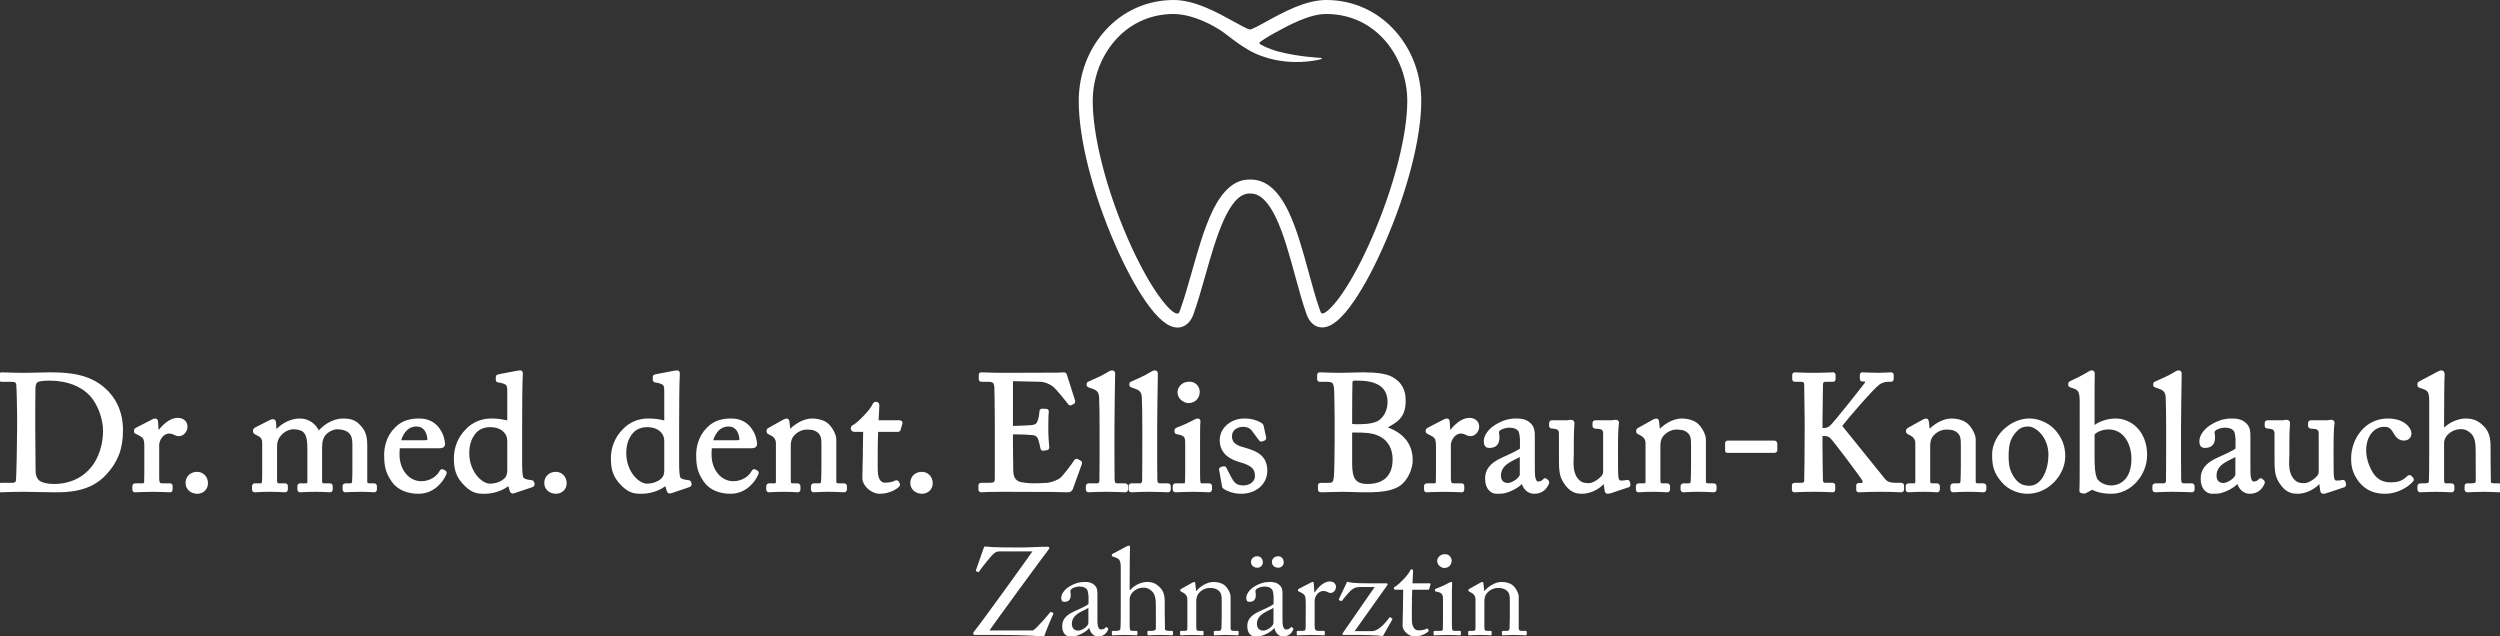 <?xml version="1.0" encoding="utf-8"?>
<!-- Generator: Adobe Illustrator 16.0.0, SVG Export Plug-In . SVG Version: 6.00 Build 0)  -->
<!DOCTYPE svg PUBLIC "-//W3C//DTD SVG 1.1//EN" "http://www.w3.org/Graphics/SVG/1.1/DTD/svg11.dtd">
<svg version="1.1" id="Ebene_1" xmlns="http://www.w3.org/2000/svg" xmlns:xlink="http://www.w3.org/1999/xlink" x="0px" y="0px"
	 width="809.347px" height="206.035px" viewBox="0 0 809.347 206.035" enable-background="new 0 0 809.347 206.035"
	 xml:space="preserve">
<rect x="0" y="0" width="809.347" height="206.035" fill="#333333" stroke="none"/>
<g>
	<path fill="#FFFFFF" d="M451.636,9.982C445.886,3.545,437.97,0,429.351,0c-6.738,0-14.007,4.01-19.318,6.94
		c-1.934,1.067-4.578,2.526-5.359,2.621c-0.778-0.094-3.408-1.549-5.337-2.616C394.039,4.014,386.783,0,379.997,0
		c-8.621,0-16.534,3.545-22.286,9.982c-5.47,6.125-8.481,14.187-8.481,22.702c0,12.162,4.366,29.458,11.683,46.268
		c3.255,7.479,6.719,13.941,10.02,18.689c3.926,5.651,7.297,8.397,10.303,8.397c1.334,0,3.775-0.566,5.146-4.355
		c1.332-3.683,2.53-7.91,3.801-12.394c3.361-11.867,7.545-26.635,14.279-26.635h0.428c2.992,0,5.674,2.565,8.193,7.841
		c2.496,5.227,4.395,12.179,6.232,18.909c1.214,4.45,2.359,8.651,3.648,12.269c1.344,3.766,3.759,4.329,5.08,4.331
		c2.991,0,6.358-2.789,10.294-8.525c3.292-4.797,6.764-11.323,10.04-18.875c7.354-16.945,11.742-34.112,11.742-45.92
		C460.119,24.169,457.107,16.108,451.636,9.982 M427.273,18.714c-0.07-0.004-7.033-0.338-13.371-2.017
		c-2.859-0.756-6.238-2.277-6.238-2.728c0-0.439,3.671-2.578,4.557-3.066c4.877-2.692,11.557-6.375,17.131-6.375
		c16.426,0,26.241,14.315,26.241,28.157c0,11.053-4.355,27.958-11.368,44.117c-3.119,7.186-6.535,13.619-9.62,18.116
		c-3.56,5.188-5.863,6.697-6.562,6.56c-0.429-0.085-0.48-0.388-0.814-1.324c-1.232-3.459-2.357-7.583-3.55-11.947
		c-1.888-6.915-3.84-14.065-6.513-19.661c-3.347-7.011-7.363-10.417-12.277-10.417h-0.428c-4.734,0-8.657,3.379-11.994,10.333
		c-2.664,5.551-4.686,12.689-6.641,19.593c-1.246,4.399-2.424,8.554-3.702,12.088c-0.281,0.78-0.369,1.29-0.89,1.369
		c-0.408,0.063-2.151-0.073-6.587-6.454c-3.087-4.443-6.491-10.804-9.585-17.913c-6.975-16.027-11.307-33.063-11.307-44.461
		c0-13.842,9.815-28.157,26.241-28.157c4.271,0,9.88,1.945,15.009,5.203c0.752,0.479,1.811,1.293,2.836,2.08
		c0.409,0.315,0.813,0.624,1.186,0.906c1.203,0.901,2.827,2.078,4.734,3.201c0.814,0.48,1.826,1.078,2.901,1.533
		c4.11,1.746,8.468,2.63,12.953,2.63c4.569,0,7.644-0.813,7.674-0.823c0,0,0.687-0.181,0.665-0.36
		C427.934,18.719,427.273,18.714,427.273,18.714L427.273,18.714z M427.273,18.714"/>
</g>
<g>
	<path fill="#FFFFFF" stroke="#FFFFFF" stroke-miterlimit="10" d="M6.041,134.393c0-1.378-0.159-8.903-0.265-9.804
		c-0.159-1.272-0.849-1.484-2.279-1.484H0.583c-0.266,0-0.425-0.053-0.425-0.371v-1.431c0-0.212,0.159-0.265,0.371-0.265
		c0.689,0,3.021,0.159,7.79,0.159c1.378,0,6.678-0.159,7.896-0.159c6.836,0,12.56,0.795,17.223,4.77
		c3.445,2.968,5.883,7.366,5.883,13.514c0,6.094-1.749,10.122-5.247,13.937c-5.087,5.618-12.4,5.618-16.48,5.618
		c-3.339,0-7.366-0.159-9.751-0.159c-4.61,0-6.73,0.159-7.472,0.159c-0.266,0-0.371-0.106-0.371-0.371v-1.378
		c0-0.212,0.158-0.318,0.424-0.318h3.551c1.007,0,1.59-0.424,1.695-1.272c0.159-1.113,0.371-13.037,0.371-17.17V134.393z
		 M10.916,139.533c0,0.689,0.054,9.698,0.106,12.983c0,1.06,0.212,1.908,0.9,2.968c0.849,1.113,2.968,1.696,5.618,1.696
		c5.405,0,9.804-2.332,12.453-5.724c2.226-2.755,3.868-7.101,3.868-11.923c0-4.134-1.802-8.903-4.345-11.712
		c-2.756-3.021-7.42-5.087-13.302-5.087c-1.166,0-3.339,0-4.239,0.53c-0.742,0.477-0.954,1.325-1.007,2.491
		c-0.054,2.226-0.054,9.167-0.054,10.016V139.533z"/>
	<path fill="#FFFFFF" stroke="#FFFFFF" stroke-miterlimit="10" d="M47.222,144.621c0-2.703-0.424-3.233-1.908-4.028l-1.007-0.53
		c-0.317-0.106-0.424-0.159-0.424-0.371v-0.318c0-0.212,0.106-0.318,0.424-0.477l5.246-2.703c0.318-0.159,0.53-0.212,0.742-0.212
		c0.318,0,0.371,0.318,0.371,0.636l0.265,3.763h0.212c1.59-2.438,4.081-4.61,6.359-4.61c1.801,0,2.703,1.113,2.703,2.332
		c0,1.537-1.272,2.597-2.225,2.597c-0.583,0-1.113-0.212-1.537-0.424c-0.424-0.265-1.06-0.424-1.749-0.424
		c-0.848,0-2.226,0.53-3.126,2.226c-0.318,0.583-0.53,1.537-0.53,1.696v11.023c0,1.643,0.371,2.172,1.483,2.172h2.491
		c0.317,0,0.371,0.159,0.371,0.477v0.954c0,0.318-0.054,0.477-0.266,0.477c-0.317,0-2.755-0.159-5.617-0.159
		c-3.285,0-5.511,0.159-5.829,0.159c-0.212,0-0.318-0.106-0.318-0.53v-0.901c0-0.371,0.106-0.477,0.583-0.477h2.067
		c0.795,0,1.165-0.318,1.165-1.007c0.054-1.749,0.054-3.604,0.054-6.359V144.621z"/>
	<path fill="#FFFFFF" stroke="#FFFFFF" stroke-miterlimit="10" d="M60.577,156.226c0-0.901,0.636-2.968,3.286-2.968
		c1.536,0,2.967,1.219,2.967,3.18c0,1.749-1.324,2.915-2.967,2.915C62.697,159.353,60.577,158.717,60.577,156.226z"/>
	<path fill="#FFFFFF" stroke="#FFFFFF" stroke-miterlimit="10" d="M100.006,145.15c0-3.921-0.741-4.928-1.59-5.723
		c-0.688-0.636-2.226-0.954-3.392-0.954c-1.378,0-3.604,0.689-5.087,3.074c-0.636,1.06-0.742,2.067-0.742,3.55v10.493
		c0,0.848,0.318,1.377,1.06,1.377h1.908c0.477,0,0.53,0.106,0.53,0.477v0.848c0,0.371-0.054,0.583-0.424,0.583
		c-0.478,0-1.908-0.159-4.823-0.159c-2.809,0-4.504,0.159-4.928,0.159c-0.318,0-0.424-0.106-0.424-0.477v-0.954
		c0-0.424,0.105-0.477,0.636-0.477h1.802c0.477,0,0.742-0.318,0.795-1.325c0.053-0.901,0.053-1.854,0.053-2.755v-9.433
		c0-1.06-0.212-2.014-1.483-2.703l-1.113-0.583c-0.265-0.159-0.371-0.265-0.371-0.424v-0.424c0-0.159,0.212-0.371,0.318-0.424
		l4.663-2.385c0.424-0.212,0.795-0.318,1.007-0.318c0.318,0,0.478,0.371,0.478,0.742l0.212,3.073h0.158
		c1.59-2.172,4.717-4.027,7.79-4.027c2.756,0,4.876,1.59,5.988,4.081h0.266c1.59-2.067,4.61-4.081,7.79-4.081
		c1.854,0,3.497,0.318,4.77,1.59c1.219,1.272,2.544,2.438,2.544,6.518v11.818c0,0.795,0.477,1.06,1.112,1.06h1.431
		c0.478,0,0.583,0.106,0.583,0.477v0.901c0,0.371-0.105,0.53-0.371,0.53c-0.371,0-1.854-0.159-4.398-0.159
		c-2.649,0-4.558,0.159-4.928,0.159c-0.318,0-0.425-0.159-0.425-0.53v-0.901c0-0.371,0.106-0.477,0.689-0.477h1.325
		c0.582,0,1.007-0.265,1.06-1.007c0.105-1.219,0.105-3.126,0.105-4.292v-7.843c0-1.749-0.317-3.286-1.536-4.24
		c-0.954-0.742-2.332-1.113-3.922-1.113s-3.763,1.219-4.61,2.756c-0.795,1.537-0.742,2.967-0.742,5.352v9.168
		c0,0.689,0.266,1.219,1.061,1.219h1.802c0.477,0,0.582,0.106,0.582,0.477v0.848c0,0.424-0.105,0.583-0.37,0.583
		c-0.371,0-1.749-0.159-4.717-0.159c-2.861,0-4.663,0.159-4.981,0.159c-0.265,0-0.371-0.159-0.371-0.53v-0.848
		c0-0.424,0.053-0.53,0.53-0.53h1.537c0.848,0,1.165-0.212,1.165-0.901V145.15z"/>
	<path fill="#FFFFFF" stroke="#FFFFFF" stroke-miterlimit="10" d="M129,144.621c-0.106,0.477-0.159,1.325-0.159,2.543
		c0,5.193,3.285,9.115,7.524,9.115c3.233,0,5.512-1.855,6.413-3.604c0.105-0.212,0.317-0.318,0.477-0.265l0.688,0.371
		c0.159,0.053,0.266,0.212,0,0.795c-0.953,2.12-3.709,5.776-8.426,5.776c-3.021,0-6.359-0.901-8.319-3.762
		c-1.855-2.703-2.332-4.664-2.332-8.373c0-2.067,0.529-5.618,3.339-8.426c2.278-2.332,4.928-2.809,7.578-2.809
		c6.094,0,7.79,5.723,7.79,7.79c0,0.742-0.637,0.848-1.484,0.848H129z M137.425,143.031c1.007,0,1.431-0.265,1.431-0.742
		c0-1.219-0.636-4.716-4.081-4.716c-2.331,0-4.557,1.537-5.563,5.458H137.425z"/>
	<path fill="#FFFFFF" stroke="#FFFFFF" stroke-miterlimit="10" d="M164.719,126.443c0-2.014-0.37-2.649-3.338-3.126
		c-0.318-0.053-0.371-0.159-0.371-0.371v-0.901c0-0.212,0.105-0.318,0.424-0.371c2.066-0.424,4.822-0.901,5.829-1.113
		c0.478-0.053,0.848-0.159,1.219-0.159c0.266,0,0.318,0.371,0.266,0.954c-0.159,2.65-0.212,10.334-0.212,17.064v11.711
		c0,1.961,0.105,4.292,0.529,4.822c0.478,0.53,1.59,0.848,2.332,0.901c0.742,0.053,0.954,0.106,1.06,0.371l0.106,0.424
		c0.053,0.318-0.054,0.477-0.371,0.583l-5.988,2.014c-0.318,0.106-0.583-0.053-0.689-0.424l-0.688-2.332
		c-1.696,1.696-5.088,2.861-7.79,2.861c-1.749,0-3.763,0.106-6.253-2.438c-2.703-2.65-3.339-5.035-3.339-8.585
		c0-3.286,1.219-6.518,3.709-9.009c2.067-2.226,4.929-3.339,7.896-3.339c2.173,0,4.08,0.318,5.67,0.795V126.443z M164.719,143.243
		c0-0.742,0-1.749-0.477-2.597c-0.742-1.431-2.438-2.862-5.564-2.862c-1.643,0-3.444,0.477-4.822,1.908
		c-2.066,2.226-2.438,5.035-2.438,7.048c0,5.988,4.133,10.334,7.207,10.334c2.968,0,5.246-1.537,5.776-2.915
		c0.265-0.795,0.317-1.219,0.317-1.802V143.243z"/>
	<path fill="#FFFFFF" stroke="#FFFFFF" stroke-miterlimit="10" d="M176.699,156.226c0-0.901,0.636-2.968,3.286-2.968
		c1.536,0,2.967,1.219,2.967,3.18c0,1.749-1.324,2.915-2.967,2.915C178.819,159.353,176.699,158.717,176.699,156.226z"/>
	<path fill="#FFFFFF" stroke="#FFFFFF" stroke-miterlimit="10" d="M215.546,126.443c0-2.014-0.37-2.649-3.338-3.126
		c-0.318-0.053-0.371-0.159-0.371-0.371v-0.901c0-0.212,0.105-0.318,0.424-0.371c2.066-0.424,4.822-0.901,5.829-1.113
		c0.478-0.053,0.848-0.159,1.219-0.159c0.266,0,0.318,0.371,0.266,0.954c-0.159,2.65-0.212,10.334-0.212,17.064v11.711
		c0,1.961,0.105,4.292,0.529,4.822c0.478,0.53,1.59,0.848,2.332,0.901c0.742,0.053,0.954,0.106,1.06,0.371l0.106,0.424
		c0.053,0.318-0.054,0.477-0.371,0.583l-5.988,2.014c-0.318,0.106-0.583-0.053-0.689-0.424l-0.688-2.332
		c-1.696,1.696-5.088,2.861-7.79,2.861c-1.749,0-3.763,0.106-6.253-2.438c-2.703-2.65-3.339-5.035-3.339-8.585
		c0-3.286,1.219-6.518,3.709-9.009c2.067-2.226,4.929-3.339,7.896-3.339c2.173,0,4.08,0.318,5.67,0.795V126.443z M215.546,143.243
		c0-0.742,0-1.749-0.477-2.597c-0.742-1.431-2.438-2.862-5.564-2.862c-1.643,0-3.444,0.477-4.822,1.908
		c-2.066,2.226-2.438,5.035-2.438,7.048c0,5.988,4.133,10.334,7.207,10.334c2.968,0,5.246-1.537,5.776-2.915
		c0.265-0.795,0.317-1.219,0.317-1.802V143.243z"/>
	<path fill="#FFFFFF" stroke="#FFFFFF" stroke-miterlimit="10" d="M230.017,144.621c-0.106,0.477-0.159,1.325-0.159,2.543
		c0,5.193,3.285,9.115,7.524,9.115c3.233,0,5.512-1.855,6.413-3.604c0.105-0.212,0.317-0.318,0.477-0.265l0.688,0.371
		c0.159,0.053,0.266,0.212,0,0.795c-0.953,2.12-3.709,5.776-8.426,5.776c-3.021,0-6.359-0.901-8.319-3.762
		c-1.855-2.703-2.332-4.664-2.332-8.373c0-2.067,0.529-5.618,3.339-8.426c2.278-2.332,4.928-2.809,7.578-2.809
		c6.094,0,7.79,5.723,7.79,7.79c0,0.742-0.637,0.848-1.484,0.848H230.017z M238.443,143.031c1.007,0,1.431-0.265,1.431-0.742
		c0-1.219-0.636-4.716-4.081-4.716c-2.331,0-4.557,1.537-5.563,5.458H238.443z"/>
	<path fill="#FFFFFF" stroke="#FFFFFF" stroke-miterlimit="10" d="M270.242,155.855c0,0.848,0.477,1.113,1.166,1.113h1.695
		c0.478,0,0.583,0.159,0.583,0.477v0.848c0,0.371-0.105,0.583-0.424,0.583c-0.371,0-2.014-0.159-5.034-0.159
		c-2.703,0-4.398,0.159-4.77,0.159c-0.318,0-0.424-0.159-0.424-0.583v-0.848c0-0.371,0.159-0.477,0.688-0.477h1.537
		c0.583,0,1.007-0.265,1.06-1.219c0.054-1.378,0.106-3.074,0.106-4.451v-6.995c0-2.12,0-3.657-1.537-4.77
		c-1.271-0.954-2.544-0.954-3.868-0.954c-0.848,0-2.703,0.371-4.293,2.067c-1.06,1.166-1.219,2.597-1.219,3.604v10.97
		c0,1.431,0.159,1.749,1.272,1.749h1.324c0.424,0,0.53,0.159,0.53,0.53v0.901c0,0.318-0.106,0.477-0.371,0.477
		c-0.371,0-1.802-0.159-4.61-0.159c-2.703,0-4.398,0.159-4.717,0.159c-0.265,0-0.371-0.159-0.371-0.477v-0.954
		c0-0.318,0.106-0.477,0.53-0.477h1.537c0.688,0,1.06-0.159,1.06-1.06v-12.4c0-1.59-0.848-2.491-2.173-3.127l-0.424-0.212
		c-0.371-0.159-0.424-0.318-0.424-0.477v-0.265c0-0.265,0.212-0.424,0.477-0.53l4.558-2.543c0.424-0.212,0.742-0.371,0.954-0.371
		c0.265,0,0.371,0.212,0.424,0.636l0.371,3.233h0.105c1.537-1.908,4.611-3.869,7.261-3.869c1.59,0,3.232,0.318,4.504,1.166
		c1.59,1.06,2.915,3.709,2.915,5.034V155.855z"/>
	<path fill="#FFFFFF" stroke="#FFFFFF" stroke-miterlimit="10" d="M283.652,152.093c0,3.974,1.802,4.663,2.756,4.663
		c1.219,0,2.756-0.212,3.497-0.689c0.266-0.159,0.478-0.106,0.636,0.106l0.266,0.477c0.159,0.212,0.053,0.424-0.106,0.583
		c-0.529,0.53-2.702,2.12-5.882,2.12c-2.597,0-5.141-2.491-5.141-4.504c0-2.173,0.159-6.836,0.159-7.578v-1.166
		c0-0.954,0.053-4.558,0.105-6.783h-3.232c-0.477,0-0.795-0.212-0.795-0.636s0.318-0.583,0.954-0.954
		c1.271-0.742,5.353-4.823,6.041-6.625c0.159-0.424,0.424-0.53,0.742-0.53c0.424,0,0.53,0.371,0.53,0.795l-0.266,5.193h7.366
		c0.318,0,0.478,0.265,0.371,0.477l-0.53,1.854c-0.053,0.265-0.158,0.424-0.477,0.424h-6.836c-0.106,2.438-0.159,5.034-0.159,7.472
		V152.093z"/>
	<path fill="#FFFFFF" stroke="#FFFFFF" stroke-miterlimit="10" d="M295.206,156.226c0-0.901,0.636-2.968,3.286-2.968
		c1.536,0,2.967,1.219,2.967,3.18c0,1.749-1.324,2.915-2.967,2.915C297.326,159.353,295.206,158.717,295.206,156.226z"/>
	<path fill="#FFFFFF" stroke="#FFFFFF" stroke-miterlimit="10" d="M327.429,138.42c0.424,0,6.095-0.212,6.73-0.318
		c1.537-0.265,1.961-0.689,2.438-2.332c0.159-0.53,0.371-1.59,0.424-2.597c0-0.265,0.159-0.371,0.371-0.371l1.325,0.053
		c0.265,0,0.371,0.212,0.317,0.424c-0.158,0.901-0.158,5.247-0.158,6.042c0,1.854,0.212,4.398,0.317,5.511
		c0,0.265-0.105,0.371-0.317,0.424l-1.166,0.159c-0.266,0.053-0.371-0.106-0.424-0.477c-0.106-0.689-0.424-1.908-0.583-2.491
		c-0.318-1.113-0.901-1.908-2.279-2.067c-2.49-0.265-6.147-0.265-6.995-0.265v3.285c0,2.862,0.106,8.002,0.106,9.062
		c0.053,2.756,1.378,3.816,3.021,4.134c1.06,0.212,2.597,0.371,3.922,0.371c0.9,0,3.55-0.053,4.663-0.159
		c0.9-0.106,3.232-0.689,4.61-1.855c0.636-0.53,3.604-4.345,4.346-5.564c0.159-0.265,0.317-0.477,0.636-0.318l0.848,0.477
		c0.266,0.159,0.266,0.318,0.106,0.742l-2.809,7.79c-0.159,0.477-0.53,0.795-1.166,0.795c-0.265,0-1.431-0.053-4.61-0.106
		c-3.18,0-8.32-0.053-16.587-0.053c-1.961,0-3.445,0.053-4.505,0.053c-1.113,0.053-1.802,0.106-2.278,0.106
		c-0.318,0-0.478-0.106-0.478-0.371v-1.431c0-0.212,0.159-0.265,0.53-0.265h2.119c2.438,0,2.65-0.371,2.65-2.332v-12.56v-5.193
		c0-4.399-0.106-11.023-0.159-11.553c-0.212-1.696-0.742-2.067-2.703-2.067h-1.907c-0.265,0-0.424-0.053-0.424-0.371v-1.431
		c0-0.159,0.105-0.265,0.371-0.265c1.165,0,3.021,0.159,6.518,0.159h2.332c5.246,0,10.493-0.053,15.739-0.053
		c0.848,0,1.854-0.106,2.119-0.106c0.266,0,0.371,0.106,0.425,0.265c0.212,0.742,2.543,8.002,2.702,8.532
		c0.053,0.212,0.053,0.371-0.159,0.477l-0.795,0.424c-0.158,0.106-0.37-0.053-0.424-0.159c-0.105-0.212-4.027-5.247-5.299-6.042
		c-1.113-0.742-2.597-1.377-4.027-1.431l-9.434-0.212V138.42z"/>
	<path fill="#FFFFFF" stroke="#FFFFFF" stroke-miterlimit="10" d="M360.29,142.925c0,2.755,0,10.758,0.053,12.4
		c0.053,0.901,0.265,1.643,1.378,1.643h2.385c0.477,0,0.583,0.159,0.583,0.477v0.901c0,0.318-0.106,0.53-0.318,0.53
		c-0.371,0-2.702-0.159-5.988-0.159c-3.392,0-5.512,0.159-5.988,0.159c-0.265,0-0.371-0.212-0.371-0.53v-0.901
		c0-0.371,0.106-0.477,0.689-0.477h2.543c0.583,0,1.113-0.371,1.166-1.325c0.054-1.643,0.054-10.758,0.054-13.831v-3.339
		c0-3.763-0.054-8.585-0.159-9.963c-0.106-1.802-0.954-2.649-2.65-3.18l-1.06-0.371c-0.265-0.106-0.317-0.159-0.317-0.265v-0.424
		c0-0.159,0.158-0.265,0.477-0.371c1.854-0.848,4.239-1.802,6.2-3.074c0.477-0.318,0.795-0.424,1.113-0.424
		c0.37,0,0.477,0.265,0.424,0.954c-0.054,2.915-0.212,13.938-0.212,16.852V142.925z"/>
	<path fill="#FFFFFF" stroke="#FFFFFF" stroke-miterlimit="10" d="M374.122,142.925c0,2.755,0,10.758,0.053,12.4
		c0.053,0.901,0.265,1.643,1.378,1.643h2.385c0.477,0,0.583,0.159,0.583,0.477v0.901c0,0.318-0.106,0.53-0.318,0.53
		c-0.371,0-2.702-0.159-5.988-0.159c-3.392,0-5.512,0.159-5.988,0.159c-0.265,0-0.371-0.212-0.371-0.53v-0.901
		c0-0.371,0.106-0.477,0.689-0.477h2.543c0.583,0,1.113-0.371,1.166-1.325c0.054-1.643,0.054-10.758,0.054-13.831v-3.339
		c0-3.763-0.054-8.585-0.159-9.963c-0.106-1.802-0.954-2.649-2.65-3.18l-1.06-0.371c-0.265-0.106-0.317-0.159-0.317-0.265v-0.424
		c0-0.159,0.158-0.265,0.477-0.371c1.854-0.848,4.239-1.802,6.2-3.074c0.477-0.318,0.795-0.424,1.113-0.424
		c0.37,0,0.477,0.265,0.424,0.954c-0.054,2.915-0.212,13.938-0.212,16.852V142.925z"/>
	<path fill="#FFFFFF" stroke="#FFFFFF" stroke-miterlimit="10" d="M384.191,143.295c0-1.802-0.318-2.755-2.968-3.179
		c-0.371-0.053-0.477-0.159-0.477-0.371v-0.477c0-0.159,0.105-0.265,0.371-0.371c1.695-0.636,3.709-1.484,5.723-2.597
		c0.425-0.212,0.689-0.318,1.007-0.318c0.266,0,0.318,0.265,0.266,0.636c-0.106,0.901-0.106,4.24-0.106,8.638v5.776
		c0,2.067,0,3.975,0.053,4.558c0.106,1.007,0.266,1.377,0.849,1.377h2.438c0.424,0,0.53,0.159,0.53,0.477v0.901
		c0,0.371-0.106,0.53-0.478,0.53c-0.424,0-2.861-0.159-5.087-0.159c-3.074,0-5.141,0.159-5.724,0.159
		c-0.265,0-0.424-0.106-0.424-0.424v-1.06c0-0.318,0.159-0.424,0.53-0.424h2.597c0.582,0,0.795-0.212,0.848-1.06
		c0.053-1.59,0.053-3.233,0.053-4.822V143.295z M381.701,127.026c0-1.378,1.165-2.967,3.338-2.967c1.961,0,2.862,1.589,2.862,2.809
		c0,1.431-0.954,3.126-3.18,3.126C383.502,129.994,381.701,128.775,381.701,127.026z"/>
	<path fill="#FFFFFF" stroke="#FFFFFF" stroke-miterlimit="10" d="M396.381,157.816c-0.265-0.159-0.265-0.477-0.317-0.742
		l-0.901-5.035c-0.053-0.265,0.106-0.371,0.318-0.424l0.688-0.159c0.212-0.053,0.371,0.053,0.478,0.318l1.324,2.597
		c1.061,1.961,1.802,3.286,4.61,3.286c1.855,0,4.187-1.113,4.187-3.604c0-2.385-1.166-3.762-5.14-4.875
		c-3.127-0.901-6.254-2.543-6.254-6.73c0-3.657,3.444-6.465,7.419-6.465c2.544,0,3.922,0.636,4.876,1.113
		c0.795,0.371,0.9,0.636,0.954,0.954l0.795,3.709c0,0.212-0.106,0.371-0.371,0.477l-0.636,0.212c-0.213,0.053-0.318,0-0.478-0.265
		l-1.802-2.438c-0.636-1.007-1.643-2.067-3.709-2.067c-2.015,0-4.081,1.219-4.081,3.498c0,3.074,2.491,3.657,5.088,4.398
		c3.868,1.113,6.306,2.703,6.358,6.783c-0.053,4.292-3.55,6.995-8.055,6.995C399.137,159.353,397.017,158.293,396.381,157.816z"/>
	<path fill="#FFFFFF" stroke="#FFFFFF" stroke-miterlimit="10" d="M432.58,135.665c0-1.961-0.106-8.426-0.159-9.38
		c-0.159-3.074-1.007-3.18-3.444-3.18h-1.644c-0.317,0-0.424-0.106-0.424-0.371v-1.325c0-0.265,0.106-0.371,0.424-0.371
		c0.849,0,3.233,0.159,7.049,0.159c1.695,0,4.875-0.159,6.729-0.159c4.134,0,7.525,0.371,9.38,1.431
		c3.021,1.643,4.081,4.081,4.081,7.207c0,5.246-2.332,6.571-6.466,8.744l0.159,0.106c5.141,1.696,8.585,4.875,8.585,10.493
		c0,2.703-1.643,6.412-4.08,7.949c-2.226,1.378-5.246,1.908-10.122,1.908c-3.656,0-5.724-0.159-7.949-0.159
		c-2.649,0-5.776,0.159-6.783,0.159c-0.636,0-0.741-0.106-0.741-0.318v-1.377c0-0.265,0.105-0.371,0.477-0.371h2.544
		c1.643,0,1.907-0.636,2.119-2.332c0.159-1.219,0.266-8.214,0.266-12.56V135.665z M437.243,137.731
		c1.007,0.106,1.908,0.106,2.809,0.106c3.021,0,5.405-0.477,6.678-1.378c2.172-1.643,2.967-4.028,2.967-6.359
		c0-2.014-0.636-4.133-2.597-5.564c-1.907-1.325-4.557-1.802-7.26-1.802c-0.742,0-1.325-0.053-1.749,0.053s-0.741,0.477-0.741,0.954
		c-0.054,1.06-0.106,5.67-0.106,10.069V137.731z M437.243,142.819v7.313c0,4.875,1.166,7.048,5.564,7.048
		c4.451,0,8.532-2.12,8.532-8.426c0-4.292-2.173-7.101-5.3-8.32c-2.173-0.848-4.663-0.901-7.101-0.901h-1.696V142.819z"/>
	<path fill="#FFFFFF" stroke="#FFFFFF" stroke-miterlimit="10" d="M465.386,144.621c0-2.703-0.424-3.233-1.908-4.028l-1.007-0.53
		c-0.317-0.106-0.424-0.159-0.424-0.371v-0.318c0-0.212,0.106-0.318,0.424-0.477l5.246-2.703c0.318-0.159,0.53-0.212,0.742-0.212
		c0.318,0,0.371,0.318,0.371,0.636l0.265,3.763h0.212c1.59-2.438,4.081-4.61,6.359-4.61c1.802,0,2.703,1.113,2.703,2.332
		c0,1.537-1.272,2.597-2.226,2.597c-0.583,0-1.113-0.212-1.537-0.424c-0.424-0.265-1.06-0.424-1.749-0.424
		c-0.848,0-2.226,0.53-3.126,2.226c-0.318,0.583-0.53,1.537-0.53,1.696v11.023c0,1.643,0.371,2.172,1.483,2.172h2.491
		c0.317,0,0.371,0.159,0.371,0.477v0.954c0,0.318-0.054,0.477-0.266,0.477c-0.317,0-2.755-0.159-5.617-0.159
		c-3.285,0-5.511,0.159-5.829,0.159c-0.212,0-0.318-0.106-0.318-0.53v-0.901c0-0.371,0.106-0.477,0.583-0.477h2.067
		c0.795,0,1.166-0.318,1.166-1.007c0.053-1.749,0.053-3.604,0.053-6.359V144.621z"/>
	<path fill="#FFFFFF" stroke="#FFFFFF" stroke-miterlimit="10" d="M496.388,152.411c0,3.021,0.636,3.975,1.59,3.975
		c0.848,0,1.59-0.424,1.855-0.795c0.212-0.265,0.317-0.371,0.529-0.212l0.53,0.424c0.159,0.159,0.265,0.424-0.053,0.954
		c-0.425,0.795-1.432,2.597-4.134,2.597c-1.908,0-3.286-1.377-3.763-3.55h-0.106c-1.112,1.325-2.861,2.438-5.246,3.232
		c-1.007,0.318-1.961,0.318-3.127,0.318c-1.271,0-3.179-1.06-3.179-4.398c0-2.438,1.112-4.557,5.299-6.412
		c2.385-1.06,5.141-2.332,5.988-3.074v-3.392c-0.105-0.901-0.159-2.279-0.742-2.968c-0.583-0.688-1.643-1.166-3.18-1.166
		c-1.06,0-2.702,0.424-3.444,1.113s-0.265,1.484-0.265,2.438c0,1.855-0.636,3.021-2.809,3.021c-0.848,0-1.272-0.477-1.272-1.696
		c0-1.696,1.484-3.71,3.657-4.981c2.226-1.325,4.08-1.855,6.465-1.855c2.491,0,3.498,0.742,4.239,1.431
		c1.113,1.113,1.166,2.332,1.166,3.763v8.108V152.411z M492.52,147.058c-1.908,1.431-7.102,2.491-7.102,6.889
		c0,1.961,1.166,2.915,2.756,2.915c1.537,0,4.346-1.854,4.346-3.286V147.058z"/>
	<path fill="#FFFFFF" stroke="#FFFFFF" stroke-miterlimit="10" d="M523.311,147.959c0,2.544,0,5.141,0.105,6.253
		c0.159,1.643,0.742,1.854,1.378,1.854c0.318,0,1.113,0,1.749-0.159c0.424-0.106,0.583,0,0.636,0.212l0.159,0.689
		c0.053,0.318-0.053,0.424-0.265,0.477l-5.564,1.854c-0.318,0.106-0.636,0.212-1.061,0.212c-0.212,0-0.424-0.106-0.477-0.636
		l-0.424-3.074h-0.106c-1.483,2.067-4.557,3.709-7.207,3.709c-1.483,0-3.232-0.159-4.981-2.438
		c-2.173-2.809-2.066-4.558-2.066-10.387v-6.2c-0.053-1.484-0.795-1.855-2.014-2.014c-0.901-0.053-1.166-0.106-1.166-0.371v-0.954
		c0-0.318,0.106-0.424,0.583-0.424h4.717c0.317,0,0.529-0.053,0.741-0.106c0.212,0,0.424-0.053,0.583-0.053
		c0.371,0,0.636,0.265,0.583,0.636c-0.053,0.477-0.212,2.967-0.212,6.094v3.815c0,2.12-0.53,5.511,1.166,7.949
		c1.325,1.908,2.809,2.014,4.239,2.014s3.551-1.378,4.558-2.65c0.212-0.265,0.53-0.954,0.53-1.431v-12.666
		c-0.106-1.484-0.954-1.749-2.279-1.855c-0.9,0-1.166-0.106-1.166-0.371v-0.901c0-0.424,0.106-0.477,0.637-0.477h4.928
		c0.371,0,0.636-0.053,0.901-0.106c0.265,0,0.477-0.053,0.636-0.053c0.318,0,0.53,0.265,0.477,0.53
		c-0.053,0.477-0.317,1.854-0.317,7.048V147.959z"/>
	<path fill="#FFFFFF" stroke="#FFFFFF" stroke-miterlimit="10" d="M551.772,155.855c0,0.848,0.477,1.113,1.166,1.113h1.695
		c0.478,0,0.583,0.159,0.583,0.477v0.848c0,0.371-0.105,0.583-0.424,0.583c-0.371,0-2.014-0.159-5.034-0.159
		c-2.703,0-4.398,0.159-4.77,0.159c-0.318,0-0.424-0.159-0.424-0.583v-0.848c0-0.371,0.159-0.477,0.688-0.477h1.537
		c0.583,0,1.007-0.265,1.06-1.219c0.054-1.378,0.106-3.074,0.106-4.451v-6.995c0-2.12,0-3.657-1.537-4.77
		c-1.271-0.954-2.544-0.954-3.868-0.954c-0.848,0-2.703,0.371-4.293,2.067c-1.06,1.166-1.219,2.597-1.219,3.604v10.97
		c0,1.431,0.159,1.749,1.272,1.749h1.324c0.424,0,0.53,0.159,0.53,0.53v0.901c0,0.318-0.106,0.477-0.371,0.477
		c-0.371,0-1.802-0.159-4.61-0.159c-2.703,0-4.398,0.159-4.717,0.159c-0.265,0-0.371-0.159-0.371-0.477v-0.954
		c0-0.318,0.106-0.477,0.53-0.477h1.537c0.688,0,1.06-0.159,1.06-1.06v-12.4c0-1.59-0.848-2.491-2.173-3.127l-0.424-0.212
		c-0.371-0.159-0.424-0.318-0.424-0.477v-0.265c0-0.265,0.212-0.424,0.477-0.53l4.558-2.543c0.424-0.212,0.742-0.371,0.954-0.371
		c0.265,0,0.371,0.212,0.424,0.636l0.371,3.233h0.105c1.537-1.908,4.611-3.869,7.261-3.869c1.59,0,3.232,0.318,4.504,1.166
		c1.59,1.06,2.915,3.709,2.915,5.034V155.855z"/>
	<path fill="#FFFFFF" stroke="#FFFFFF" stroke-miterlimit="10" d="M558.982,143.508c0-0.318,0.105-0.371,0.477-0.371h14.839
		c0.424,0,0.583,0.106,0.583,0.583v2.014c0,0.318-0.213,0.371-0.637,0.371h-14.785c-0.371,0.053-0.477,0-0.477-0.265V143.508z"/>
	<path fill="#FFFFFF" stroke="#FFFFFF" stroke-miterlimit="10" d="M584.74,136.088c0-0.954-0.159-11.288-0.159-11.711
		c0-0.583-0.266-1.272-1.59-1.272h-1.854c-0.318,0-0.425-0.106-0.425-0.371v-1.378c0-0.212,0.106-0.318,0.425-0.318
		c0.636,0,2.226,0.159,6.2,0.159c3.55,0,5.299-0.159,5.988-0.159c0.317,0,0.424,0.106,0.424,0.318v1.378
		c0,0.265-0.106,0.371-0.371,0.371h-2.226c-1.061,0-1.484,0.371-1.484,1.643c0,0.795-0.158,9.062-0.158,11.659v2.65h0.953
		c0.849,0,1.431-0.212,2.173-0.742c1.166-0.848,10.97-13.354,11.447-14.043c0.477-0.742,0.212-1.272-0.478-1.272h-0.742
		c-0.212,0-0.265-0.106-0.265-0.371v-1.219c0-0.265,0.106-0.371,0.318-0.371c0.636,0,2.809,0.159,5.246,0.159
		c1.537,0,3.392-0.159,4.027-0.159c0.266,0,0.371,0.106,0.371,0.265v1.431c0,0.265-0.159,0.371-0.424,0.371h-1.113
		c-0.741,0-1.96,0.318-2.914,1.007c-1.961,1.431-10.069,10.811-12.348,13.778c0.477,0.583,13.726,17.011,14.202,17.594
		c0.901,1.113,2.438,1.325,3.71,1.325h1.854c0.265,0,0.371,0.159,0.371,0.371v1.325c0,0.265-0.106,0.371-0.424,0.371
		c-0.53,0-2.544-0.159-6.519-0.159c-4.398,0-6.465,0.159-7.207,0.159c-0.212,0-0.318-0.106-0.318-0.318v-1.377
		c0-0.212,0.106-0.318,0.318-0.318h0.795c1.007,0,1.112-0.901,0.848-1.431c-0.477-1.06-9.856-13.46-10.546-13.99
		c-0.848-0.689-1.536-0.795-2.331-0.795h-1.007v3.815c0,2.65,0.105,10.44,0.158,11.182c0.054,0.689,0.53,1.166,1.219,1.166h2.332
		c0.265,0,0.424,0.106,0.424,0.318v1.378c0,0.212-0.053,0.371-0.317,0.371c-0.637,0-2.227-0.159-5.988-0.159
		c-4.187,0-5.883,0.159-6.359,0.159c-0.266,0-0.371-0.106-0.371-0.371v-1.378c0-0.265,0.159-0.318,0.371-0.318h2.173
		c0.953,0,1.324-0.424,1.431-0.954c0.053-0.477,0.159-10.069,0.159-16.693V136.088z"/>
	<path fill="#FFFFFF" stroke="#FFFFFF" stroke-miterlimit="10" d="M639.115,155.855c0,0.848,0.477,1.113,1.166,1.113h1.695
		c0.478,0,0.583,0.159,0.583,0.477v0.848c0,0.371-0.105,0.583-0.424,0.583c-0.371,0-2.014-0.159-5.034-0.159
		c-2.703,0-4.398,0.159-4.77,0.159c-0.318,0-0.424-0.159-0.424-0.583v-0.848c0-0.371,0.159-0.477,0.688-0.477h1.537
		c0.583,0,1.007-0.265,1.06-1.219c0.054-1.378,0.106-3.074,0.106-4.451v-6.995c0-2.12,0-3.657-1.537-4.77
		c-1.271-0.954-2.544-0.954-3.868-0.954c-0.848,0-2.703,0.371-4.293,2.067c-1.06,1.166-1.219,2.597-1.219,3.604v10.97
		c0,1.431,0.159,1.749,1.272,1.749h1.324c0.424,0,0.53,0.159,0.53,0.53v0.901c0,0.318-0.106,0.477-0.371,0.477
		c-0.371,0-1.802-0.159-4.61-0.159c-2.703,0-4.398,0.159-4.717,0.159c-0.265,0-0.371-0.159-0.371-0.477v-0.954
		c0-0.318,0.106-0.477,0.53-0.477h1.537c0.688,0,1.06-0.159,1.06-1.06v-12.4c0-1.59-0.848-2.491-2.173-3.127l-0.424-0.212
		c-0.371-0.159-0.424-0.318-0.424-0.477v-0.265c0-0.265,0.212-0.424,0.477-0.53l4.558-2.543c0.424-0.212,0.742-0.371,0.954-0.371
		c0.265,0,0.371,0.212,0.424,0.636l0.371,3.233h0.105c1.537-1.908,4.611-3.869,7.261-3.869c1.59,0,3.232,0.318,4.504,1.166
		c1.59,1.06,2.915,3.709,2.915,5.034V155.855z"/>
	<path fill="#FFFFFF" stroke="#FFFFFF" stroke-miterlimit="10" d="M648.338,155.696c-2.438-2.915-2.915-4.875-2.915-8.638
		c0-2.703,1.431-6.094,4.558-8.532c2.756-2.12,5.353-2.544,7.102-2.544c2.914,0,5.829,1.484,7.419,3.074
		c2.385,2.438,3.604,5.193,3.604,8.638c0,5.776-5.193,11.658-11.712,11.658C653.85,159.353,650.564,158.346,648.338,155.696z
		 M663.654,147.164c0-5.882-4.293-9.592-6.995-9.592c-1.432,0-2.809,0.318-4.081,1.696c-2.066,2.12-2.809,4.292-2.809,8.32
		c0,2.968,0.318,4.981,2.014,7.419c1.219,1.749,2.756,2.755,5.246,2.755C661.057,157.763,663.654,152.834,663.654,147.164z"/>
	<path fill="#FFFFFF" stroke="#FFFFFF" stroke-miterlimit="10" d="M673.778,130.153c0-3.551-0.583-4.292-2.49-4.929l-0.53-0.159
		c-0.583-0.159-0.688-0.265-0.688-0.424v-0.424c0-0.159,0.105-0.265,0.424-0.424c1.536-0.689,4.292-2.067,5.617-2.915
		c0.371-0.265,0.795-0.477,1.112-0.477c0.371,0,0.478,0.265,0.425,0.901c-0.054,0.424-0.054,6.465-0.054,11.182v6.147
		c1.696-1.643,4.717-2.65,7.313-2.65c4.663,0,9.698,3.763,9.698,11.341c0,6.2-4.981,12.029-11.023,12.029
		c-2.968,0-5.034-0.636-6.253-1.377l-2.12,1.166c-0.212,0.159-0.371,0.212-0.688,0.159l-0.636-0.159
		c-0.212-0.053-0.266-0.159-0.212-0.424c0.105-0.742,0.105-5.141,0.105-9.009V130.153z M677.593,147.323
		c0,4.398,0.159,5.988,0.795,7.684c0.53,1.272,2.756,2.649,5.034,2.649c3.18,0,7.102-2.172,7.102-9.115
		c0-5.141-2.702-10.016-7.896-10.016c-1.96,0-3.868,0.688-5.034,1.908V147.323z"/>
	<path fill="#FFFFFF" stroke="#FFFFFF" stroke-miterlimit="10" d="M705.578,142.925c0,2.755,0,10.758,0.053,12.4
		c0.053,0.901,0.265,1.643,1.378,1.643h2.385c0.477,0,0.583,0.159,0.583,0.477v0.901c0,0.318-0.106,0.53-0.318,0.53
		c-0.371,0-2.702-0.159-5.988-0.159c-3.392,0-5.512,0.159-5.988,0.159c-0.265,0-0.371-0.212-0.371-0.53v-0.901
		c0-0.371,0.106-0.477,0.689-0.477h2.543c0.583,0,1.113-0.371,1.166-1.325c0.053-1.643,0.053-10.758,0.053-13.831v-3.339
		c0-3.763-0.053-8.585-0.158-9.963c-0.106-1.802-0.954-2.649-2.65-3.18l-1.06-0.371c-0.265-0.106-0.317-0.159-0.317-0.265v-0.424
		c0-0.159,0.158-0.265,0.477-0.371c1.854-0.848,4.239-1.802,6.2-3.074c0.477-0.318,0.795-0.424,1.113-0.424
		c0.37,0,0.477,0.265,0.424,0.954c-0.054,2.915-0.212,13.938-0.212,16.852V142.925z"/>
	<path fill="#FFFFFF" stroke="#FFFFFF" stroke-miterlimit="10" d="M728.048,152.411c0,3.021,0.636,3.975,1.59,3.975
		c0.848,0,1.59-0.424,1.855-0.795c0.212-0.265,0.317-0.371,0.529-0.212l0.53,0.424c0.159,0.159,0.265,0.424-0.053,0.954
		c-0.425,0.795-1.432,2.597-4.134,2.597c-1.908,0-3.286-1.377-3.763-3.55h-0.106c-1.112,1.325-2.861,2.438-5.246,3.232
		c-1.007,0.318-1.961,0.318-3.127,0.318c-1.271,0-3.179-1.06-3.179-4.398c0-2.438,1.112-4.557,5.299-6.412
		c2.385-1.06,5.141-2.332,5.988-3.074v-3.392c-0.105-0.901-0.159-2.279-0.742-2.968c-0.583-0.688-1.643-1.166-3.18-1.166
		c-1.06,0-2.702,0.424-3.444,1.113s-0.265,1.484-0.265,2.438c0,1.855-0.636,3.021-2.809,3.021c-0.848,0-1.272-0.477-1.272-1.696
		c0-1.696,1.484-3.71,3.657-4.981c2.226-1.325,4.08-1.855,6.465-1.855c2.491,0,3.498,0.742,4.239,1.431
		c1.113,1.113,1.166,2.332,1.166,3.763v8.108V152.411z M724.18,147.058c-1.908,1.431-7.102,2.491-7.102,6.889
		c0,1.961,1.166,2.915,2.756,2.915c1.537,0,4.346-1.854,4.346-3.286V147.058z"/>
	<path fill="#FFFFFF" stroke="#FFFFFF" stroke-miterlimit="10" d="M754.971,147.959c0,2.544,0,5.141,0.105,6.253
		c0.159,1.643,0.742,1.854,1.378,1.854c0.318,0,1.113,0,1.749-0.159c0.424-0.106,0.583,0,0.636,0.212l0.159,0.689
		c0.053,0.318-0.053,0.424-0.265,0.477l-5.564,1.854c-0.318,0.106-0.636,0.212-1.061,0.212c-0.212,0-0.424-0.106-0.477-0.636
		l-0.424-3.074h-0.106c-1.483,2.067-4.557,3.709-7.207,3.709c-1.483,0-3.232-0.159-4.981-2.438
		c-2.173-2.809-2.066-4.558-2.066-10.387v-6.2c-0.053-1.484-0.795-1.855-2.014-2.014c-0.901-0.053-1.166-0.106-1.166-0.371v-0.954
		c0-0.318,0.106-0.424,0.583-0.424h4.717c0.317,0,0.529-0.053,0.741-0.106c0.212,0,0.424-0.053,0.583-0.053
		c0.371,0,0.636,0.265,0.583,0.636c-0.053,0.477-0.212,2.967-0.212,6.094v3.815c0,2.12-0.53,5.511,1.166,7.949
		c1.325,1.908,2.809,2.014,4.239,2.014s3.551-1.378,4.558-2.65c0.212-0.265,0.53-0.954,0.53-1.431v-12.666
		c-0.106-1.484-0.954-1.749-2.279-1.855c-0.9,0-1.166-0.106-1.166-0.371v-0.901c0-0.424,0.106-0.477,0.637-0.477h4.928
		c0.371,0,0.636-0.053,0.901-0.106c0.265,0,0.477-0.053,0.636-0.053c0.318,0,0.53,0.265,0.477,0.53
		c-0.053,0.477-0.317,1.854-0.317,7.048V147.959z"/>
	<path fill="#FFFFFF" stroke="#FFFFFF" stroke-miterlimit="10" d="M765.519,145.892c0,2.862,1.272,6.095,2.703,8.055
		c1.749,2.279,3.975,2.703,5.776,2.703c2.649,0,4.027-0.583,5.829-2.279c0.105-0.106,0.265-0.159,0.424,0l0.53,0.53
		c0.212,0.212,0.265,0.371,0,0.689c-1.537,1.749-4.929,3.762-8.532,3.762c-2.809,0-5.776-0.636-8.214-3.709
		c-1.961-2.597-2.385-4.822-2.385-7.207c0-6.2,4.346-12.454,11.341-12.454c5.511,0,7.207,3.18,7.207,4.292
		c-0.053,1.219-0.848,1.855-1.961,1.855c-1.219,0-2.12-0.689-2.915-2.12c-1.165-2.172-2.278-2.332-3.55-2.332
		C768.751,137.678,765.519,140.434,765.519,145.892z"/>
	<path fill="#FFFFFF" stroke="#FFFFFF" stroke-miterlimit="10" d="M786.931,129.835c0-3.232-0.636-3.815-2.544-4.451l-0.9-0.318
		c-0.318-0.106-0.371-0.159-0.371-0.318v-0.477c0-0.212,0.159-0.265,0.636-0.53l5.512-2.915c0.424-0.212,0.795-0.424,1.219-0.424
		c0.317,0,0.529,0.424,0.424,1.325c-0.106,0.901-0.159,11.659-0.159,14.309v3.392h0.265c1.855-2.226,4.929-3.445,7.261-3.445
		c2.226,0,3.763,0.689,5.246,2.12c2.385,2.226,2.279,4.929,2.279,7.79v3.021c0,2.967,0.105,6.253,0.105,7.26
		c0,0.636,0.848,0.795,1.961,0.795h0.9c0.425,0,0.583,0.106,0.583,0.477v0.795c0,0.424-0.105,0.636-0.424,0.636
		c-0.371,0-2.066-0.159-5.087-0.159c-2.597,0-4.505,0.159-4.981,0.159c-0.371,0-0.478-0.159-0.478-0.583v-0.901
		c0-0.265,0.054-0.424,0.371-0.424h1.219c0.901,0,1.961-0.106,2.014-1.007c0.054-0.742,0-3.55,0-5.246v-4.292
		c0-2.968-0.212-5.087-1.748-6.519c-1.061-1.007-2.173-1.483-3.498-1.483c-1.537,0-3.444,0.53-4.929,2.226
		c-0.477,0.583-1.06,1.643-1.06,2.597v11.553c0,1.696,0.159,2.172,1.166,2.172h1.59c0.371,0,0.583,0.106,0.583,0.424v0.901
		c0,0.371-0.106,0.583-0.424,0.583c-0.424,0-2.597-0.159-5.034-0.159c-2.65,0-4.664,0.159-5.141,0.159
		c-0.212,0-0.371-0.159-0.371-0.53v-0.954c0-0.371,0.212-0.424,0.795-0.424h1.112c0.849,0,1.644-0.212,1.749-0.848
		c0.159-1.007,0.159-6.836,0.159-10.281V129.835z"/>
</g>
<g>
	<path fill="#FFFFFF" d="M315.836,205.555c-0.32,0-0.76,0-0.76-0.32c0-0.24,0.041-0.56,0.24-0.76
		c2.08-2.439,18.637-25.476,18.918-25.956h-10.84c-0.559,0-1.039,0.2-1.6,0.64c-0.84,0.68-4.119,4.72-4.879,5.959
		c-0.119,0.16-0.24,0.12-0.359,0.04l-0.52-0.24c-0.121-0.08-0.16-0.119-0.08-0.359l2.52-7.199c0.119-0.36,0.279-0.44,0.479-0.44
		c0.16,0,0.48,0.04,0.801,0.08c1.879,0.24,7.52,0.24,10.838,0.24c1.439,0,2.879-0.08,4.32-0.12c1.439-0.08,2.838-0.12,4.238-0.12
		c0.641,0,0.721,0.44,0.279,0.96c-0.76,0.88-18.355,24.916-19.115,26.156h14.076c1.48-0.92,5.08-5.239,5.6-5.92
		c0.121-0.119,0.201-0.159,0.359-0.08l0.561,0.32c0.121,0.08,0.16,0.2,0.08,0.36c-0.52,1-2.52,5.839-2.84,6.919
		c-0.08,0.279-0.32,0.439-0.52,0.439c-0.16,0-0.48-0.08-1-0.16c-2.199-0.279-8.559-0.439-12.357-0.439H315.836z"/>
	<path fill="#FFFFFF" d="M355.274,200.795c0,2.28,0.48,3,1.201,3c0.639,0,1.199-0.32,1.398-0.6c0.16-0.2,0.24-0.28,0.4-0.16
		l0.4,0.32c0.119,0.119,0.199,0.319-0.041,0.719c-0.318,0.601-1.078,1.961-3.119,1.961c-1.439,0-2.479-1.041-2.84-2.68h-0.08
		c-0.84,1-2.158,1.84-3.959,2.439c-0.76,0.24-1.479,0.24-2.359,0.24c-0.959,0-2.398-0.801-2.398-3.32c0-1.84,0.84-3.439,3.998-4.839
		c1.801-0.8,3.879-1.76,4.52-2.319v-2.561c-0.08-0.68-0.119-1.719-0.561-2.238c-0.439-0.521-1.238-0.881-2.398-0.881
		c-0.801,0-2.041,0.32-2.6,0.84c-0.561,0.521-0.201,1.12-0.201,1.84c0,1.4-0.479,2.279-2.119,2.279
		c-0.639,0-0.959-0.359-0.959-1.279c0-1.279,1.119-2.799,2.76-3.76c1.68-1,3.078-1.399,4.879-1.399c1.879,0,2.639,0.56,3.199,1.08
		c0.84,0.84,0.879,1.76,0.879,2.839v6.119V200.795z M352.356,196.756c-1.441,1.08-5.359,1.88-5.359,5.199
		c0,1.48,0.879,2.199,2.08,2.199c1.158,0,3.279-1.398,3.279-2.479V196.756z"/>
	<path fill="#FFFFFF" d="M362.834,183.758c0-2.439-0.479-2.879-1.918-3.359l-0.682-0.24c-0.238-0.08-0.279-0.12-0.279-0.24v-0.36
		c0-0.16,0.121-0.2,0.48-0.4l4.158-2.2c0.32-0.16,0.602-0.32,0.92-0.32c0.24,0,0.4,0.32,0.32,1c-0.08,0.68-0.119,8.798-0.119,10.798
		v2.56h0.199c1.4-1.68,3.719-2.6,5.479-2.6c1.68,0,2.84,0.521,3.96,1.6c1.8,1.681,1.72,3.72,1.72,5.88v2.279
		c0,2.239,0.08,4.719,0.08,5.479c0,0.48,0.64,0.6,1.479,0.6h0.68c0.32,0,0.44,0.08,0.44,0.36v0.601c0,0.319-0.08,0.479-0.32,0.479
		c-0.28,0-1.56-0.12-3.84-0.12c-1.959,0-3.398,0.12-3.758,0.12c-0.281,0-0.361-0.12-0.361-0.44v-0.68c0-0.199,0.041-0.32,0.281-0.32
		h0.92c0.679,0,1.479-0.08,1.519-0.76c0.04-0.56,0-2.68,0-3.959v-3.239c0-2.239-0.16-3.839-1.319-4.919
		c-0.799-0.76-1.639-1.12-2.639-1.12c-1.16,0-2.6,0.399-3.721,1.68c-0.359,0.44-0.799,1.239-0.799,1.96v8.719
		c0,1.279,0.119,1.639,0.879,1.639h1.201c0.279,0,0.439,0.08,0.439,0.32v0.68c0,0.28-0.08,0.44-0.32,0.44
		c-0.32,0-1.959-0.12-3.799-0.12c-2,0-3.52,0.12-3.881,0.12c-0.158,0-0.279-0.12-0.279-0.399v-0.721c0-0.279,0.16-0.32,0.6-0.32
		h0.84c0.641,0,1.24-0.16,1.32-0.639c0.119-0.761,0.119-5.16,0.119-7.76V183.758z"/>
	<path fill="#FFFFFF" d="M398.392,203.395c0,0.641,0.36,0.84,0.88,0.84h1.279c0.36,0,0.44,0.121,0.44,0.36v0.64
		c0,0.28-0.08,0.44-0.32,0.44c-0.279,0-1.52-0.12-3.799-0.12c-2.04,0-3.319,0.12-3.6,0.12c-0.24,0-0.32-0.12-0.32-0.44v-0.64
		c0-0.28,0.12-0.36,0.521-0.36h1.159c0.44,0,0.761-0.199,0.8-0.92c0.04-1.039,0.08-2.318,0.08-3.359v-5.278
		c0-1.601,0-2.76-1.159-3.6c-0.96-0.72-1.92-0.72-2.92-0.72c-0.64,0-2.039,0.279-3.239,1.56c-0.8,0.88-0.92,1.96-0.92,2.72v8.278
		c0,1.08,0.12,1.319,0.96,1.319h1c0.319,0,0.399,0.121,0.399,0.4v0.68c0,0.24-0.08,0.36-0.279,0.36c-0.28,0-1.36-0.12-3.479-0.12
		c-2.04,0-3.319,0.12-3.56,0.12c-0.2,0-0.28-0.12-0.28-0.36v-0.72c0-0.239,0.08-0.36,0.4-0.36h1.159c0.521,0,0.8-0.119,0.8-0.799
		v-9.359c0-1.199-0.64-1.879-1.64-2.359l-0.319-0.16c-0.28-0.119-0.32-0.24-0.32-0.359v-0.2c0-0.2,0.16-0.319,0.36-0.399l3.439-1.92
		c0.319-0.16,0.56-0.28,0.72-0.28c0.2,0,0.279,0.16,0.319,0.479l0.28,2.439h0.08c1.16-1.439,3.479-2.919,5.479-2.919
		c1.199,0,2.439,0.24,3.399,0.88c1.199,0.8,2.199,2.8,2.199,3.799V203.395z"/>
	<path fill="#FFFFFF" d="M415.193,200.795c0,2.28,0.48,3,1.2,3c0.64,0,1.199-0.32,1.399-0.6c0.16-0.2,0.24-0.28,0.4-0.16l0.399,0.32
		c0.12,0.119,0.2,0.319-0.04,0.719c-0.319,0.601-1.079,1.961-3.119,1.961c-1.439,0-2.479-1.041-2.84-2.68h-0.08
		c-0.84,1-2.159,1.84-3.959,2.439c-0.76,0.24-1.479,0.24-2.359,0.24c-0.96,0-2.399-0.801-2.399-3.32c0-1.84,0.84-3.439,3.999-4.839
		c1.8-0.8,3.879-1.76,4.52-2.319v-2.561c-0.08-0.68-0.12-1.719-0.561-2.238c-0.439-0.521-1.239-0.881-2.399-0.881
		c-0.8,0-2.04,0.32-2.6,0.84c-0.56,0.521-0.2,1.12-0.2,1.84c0,1.4-0.479,2.279-2.119,2.279c-0.64,0-0.96-0.359-0.96-1.279
		c0-1.279,1.12-2.799,2.76-3.76c1.68-1,3.079-1.399,4.879-1.399c1.88,0,2.64,0.56,3.199,1.08c0.84,0.84,0.88,1.76,0.88,2.839
		V200.795z M408.834,182.039c0,1.039-0.84,1.76-1.8,1.76c-0.72,0-2.04-0.4-2.04-1.92c0-0.52,0.44-1.8,2.04-1.8
		C407.955,180.079,408.834,180.799,408.834,182.039z M412.274,196.756c-1.44,1.08-5.359,1.88-5.359,5.199
		c0,1.48,0.88,2.199,2.08,2.199c1.159,0,3.279-1.398,3.279-2.479V196.756z M415.593,182.039c0,1.039-0.84,1.76-1.76,1.76
		c-0.72,0-2.08-0.4-2.08-1.92c0-0.52,0.44-1.8,2.08-1.8C414.713,180.079,415.593,180.799,415.593,182.039z"/>
	<path fill="#FFFFFF" d="M422.713,194.916c0-2.039-0.319-2.439-1.439-3.039l-0.76-0.4c-0.24-0.08-0.32-0.119-0.32-0.279v-0.24
		c0-0.16,0.08-0.24,0.32-0.359l3.959-2.04c0.24-0.12,0.4-0.16,0.561-0.16c0.239,0,0.279,0.24,0.279,0.479l0.2,2.84h0.16
		c1.2-1.84,3.079-3.479,4.799-3.479c1.36,0,2.04,0.84,2.04,1.759c0,1.16-0.96,1.96-1.68,1.96c-0.44,0-0.84-0.16-1.16-0.32
		c-0.319-0.199-0.8-0.32-1.319-0.32c-0.64,0-1.68,0.4-2.359,1.68c-0.24,0.44-0.4,1.16-0.4,1.28v8.319c0,1.239,0.28,1.639,1.12,1.639
		h1.88c0.239,0,0.279,0.121,0.279,0.36v0.72c0,0.24-0.04,0.36-0.2,0.36c-0.239,0-2.079-0.12-4.239-0.12
		c-2.479,0-4.159,0.12-4.398,0.12c-0.16,0-0.24-0.08-0.24-0.399v-0.681c0-0.28,0.08-0.36,0.439-0.36h1.561
		c0.6,0,0.879-0.239,0.879-0.76c0.04-1.319,0.04-2.719,0.04-4.799V194.916z"/>
	<path fill="#FFFFFF" d="M434.995,205.555c-0.44,0-0.601-0.16-0.24-0.68l10.278-14.838h-4.239c-2.52,0-3.04,0.28-6.279,4.359
		c-0.16,0.2-0.28,0.28-0.439,0.16l-0.521-0.24c-0.12-0.08-0.16-0.199-0.08-0.4l2.64-5.599c0.48,0.16,1.24,0.28,1.92,0.36
		c1.479,0.119,2.199,0.16,5.239,0.16h5.519c0.4,0,0.561,0.279,0.36,0.56l-10.599,14.917h5.68c1,0,2.919-0.799,5.479-4.279
		c0.16-0.239,0.32-0.239,0.521-0.119l0.399,0.279c0.16,0.12,0.2,0.2,0.08,0.4l-3.079,5.439c-0.72-0.28-1.96-0.36-3.6-0.4
		c-1.6-0.08-3.199-0.08-3.52-0.08H434.995z"/>
	<path fill="#FFFFFF" d="M457.073,200.556c0,2.999,1.359,3.519,2.08,3.519c0.92,0,2.079-0.159,2.64-0.52
		c0.199-0.119,0.359-0.08,0.479,0.08l0.2,0.36c0.12,0.159,0.04,0.319-0.08,0.44c-0.4,0.399-2.04,1.6-4.439,1.6
		c-1.96,0-3.879-1.881-3.879-3.4c0-1.639,0.119-5.158,0.119-5.719v-0.88c0-0.72,0.04-3.439,0.08-5.119h-2.439
		c-0.359,0-0.6-0.159-0.6-0.479s0.24-0.44,0.72-0.721c0.96-0.56,4.039-3.639,4.56-4.998c0.12-0.32,0.319-0.4,0.56-0.4
		c0.32,0,0.4,0.279,0.4,0.6l-0.2,3.92h5.559c0.24,0,0.36,0.199,0.28,0.359l-0.4,1.4c-0.039,0.199-0.119,0.319-0.359,0.319h-5.159
		c-0.08,1.84-0.12,3.8-0.12,5.64V200.556z"/>
	<path fill="#FFFFFF" d="M467.152,193.916c0-1.359-0.24-2.079-2.239-2.398c-0.28-0.041-0.36-0.121-0.36-0.28v-0.36
		c0-0.119,0.08-0.199,0.28-0.279c1.279-0.48,2.8-1.12,4.319-1.96c0.32-0.16,0.52-0.24,0.76-0.24c0.2,0,0.24,0.2,0.2,0.479
		c-0.08,0.681-0.08,3.2-0.08,6.52v4.359c0,1.56,0,3,0.04,3.439c0.08,0.76,0.2,1.039,0.64,1.039h1.84c0.32,0,0.399,0.121,0.399,0.36
		v0.681c0,0.279-0.079,0.399-0.359,0.399c-0.32,0-2.16-0.12-3.84-0.12c-2.319,0-3.879,0.12-4.319,0.12
		c-0.199,0-0.319-0.08-0.319-0.32v-0.8c0-0.24,0.12-0.32,0.399-0.32h1.96c0.439,0,0.6-0.16,0.64-0.799
		c0.04-1.2,0.04-2.439,0.04-3.64V193.916z M465.272,181.639c0-1.04,0.88-2.24,2.52-2.24c1.48,0,2.16,1.2,2.16,2.12
		c0,1.08-0.72,2.36-2.399,2.36C466.632,183.879,465.272,182.959,465.272,181.639z"/>
	<path fill="#FFFFFF" d="M491.67,203.395c0,0.641,0.36,0.84,0.88,0.84h1.279c0.36,0,0.44,0.121,0.44,0.36v0.64
		c0,0.28-0.08,0.44-0.32,0.44c-0.279,0-1.52-0.12-3.799-0.12c-2.04,0-3.319,0.12-3.6,0.12c-0.24,0-0.32-0.12-0.32-0.44v-0.64
		c0-0.28,0.12-0.36,0.521-0.36h1.159c0.44,0,0.761-0.199,0.8-0.92c0.04-1.039,0.08-2.318,0.08-3.359v-5.278
		c0-1.601,0-2.76-1.159-3.6c-0.96-0.72-1.92-0.72-2.92-0.72c-0.64,0-2.039,0.279-3.239,1.56c-0.8,0.88-0.92,1.96-0.92,2.72v8.278
		c0,1.08,0.12,1.319,0.96,1.319h1c0.319,0,0.399,0.121,0.399,0.4v0.68c0,0.24-0.08,0.36-0.279,0.36c-0.28,0-1.36-0.12-3.479-0.12
		c-2.04,0-3.319,0.12-3.56,0.12c-0.2,0-0.28-0.12-0.28-0.36v-0.72c0-0.239,0.08-0.36,0.4-0.36h1.159c0.521,0,0.8-0.119,0.8-0.799
		v-9.359c0-1.199-0.64-1.879-1.64-2.359l-0.319-0.16c-0.28-0.119-0.32-0.24-0.32-0.359v-0.2c0-0.2,0.16-0.319,0.36-0.399l3.439-1.92
		c0.319-0.16,0.56-0.28,0.72-0.28c0.2,0,0.279,0.16,0.319,0.479l0.28,2.439h0.08c1.16-1.439,3.479-2.919,5.479-2.919
		c1.199,0,2.439,0.24,3.399,0.88c1.199,0.8,2.199,2.8,2.199,3.799V203.395z"/>
</g>
</svg>
